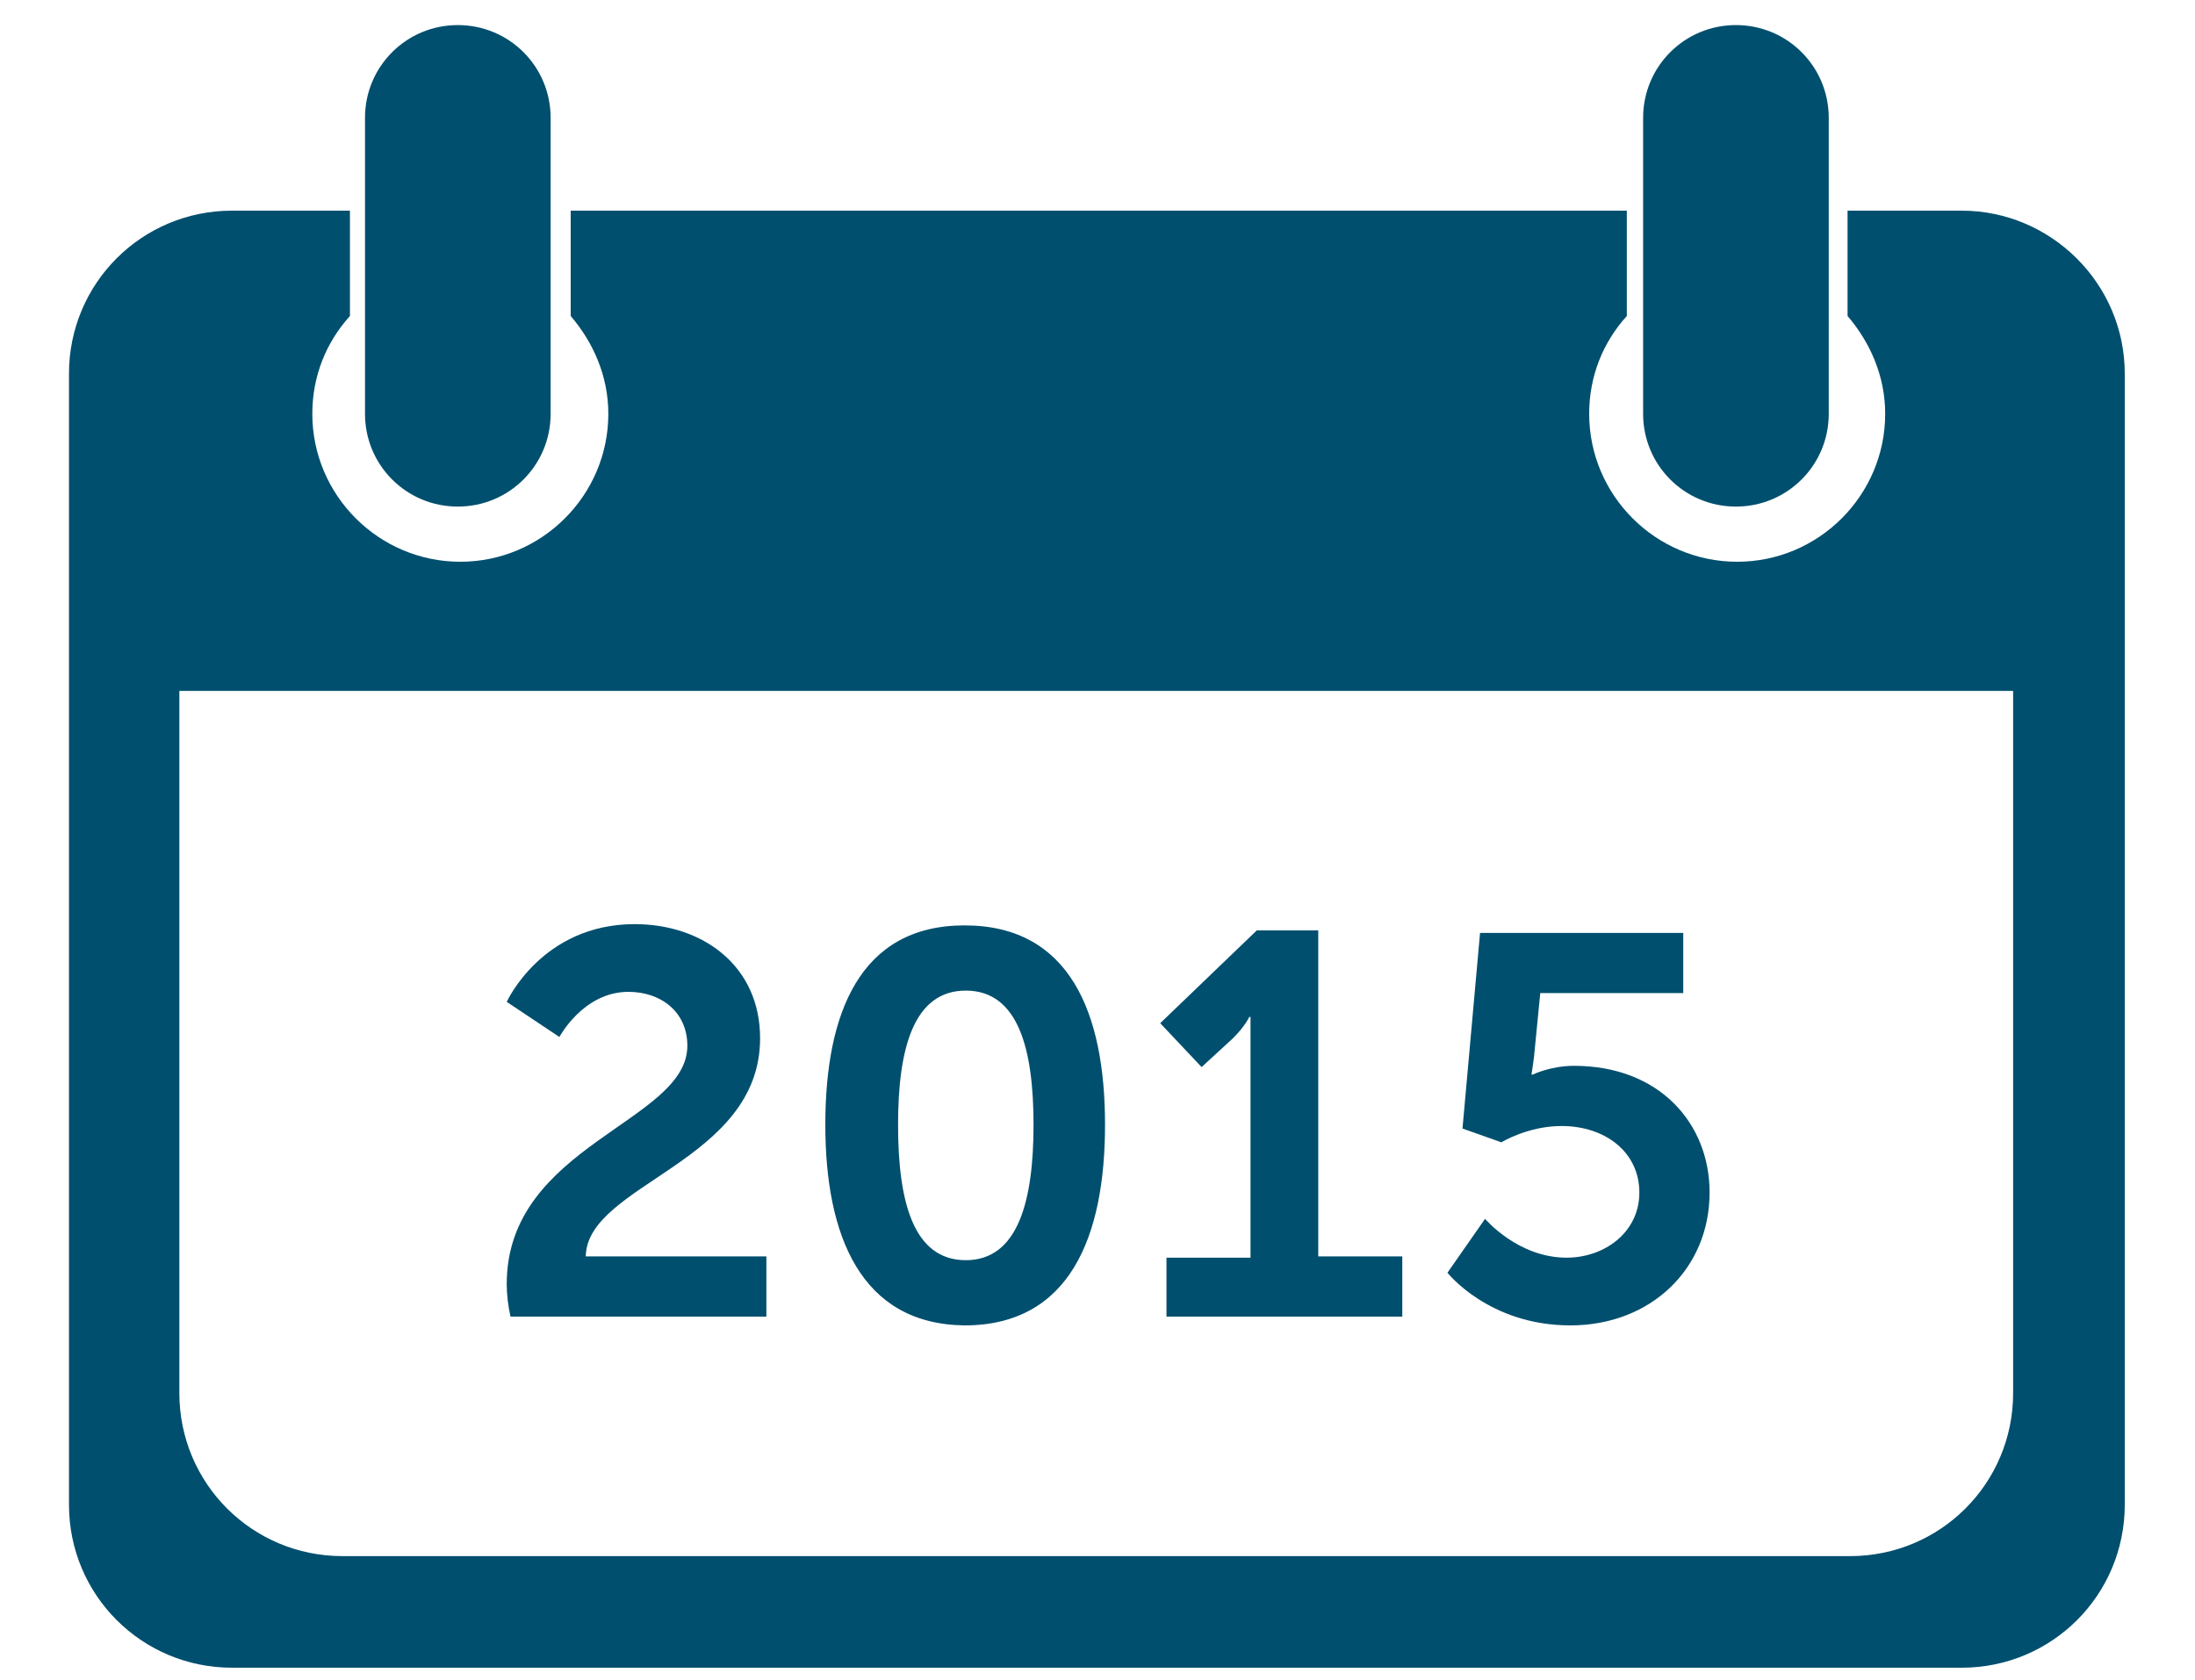 <?xml version="1.0" encoding="utf-8"?>
<!-- Generator: Adobe Illustrator 24.2.3, SVG Export Plug-In . SVG Version: 6.00 Build 0)  -->
<svg version="1.1" id="Layer_1" xmlns="http://www.w3.org/2000/svg" xmlns:xlink="http://www.w3.org/1999/xlink" x="0px" y="0px"
	 viewBox="0 0 175 134" style="enable-background:new 0 0 175 134;" xml:space="preserve">
<style type="text/css">
	.st0{fill-rule:evenodd;clip-rule:evenodd;fill:#004F6E;}
	.st1{fill:#004F6E;}
</style>
<g>
	<g>
		<path class="st0" d="M160.5,111.1c0,7.2-5.8,13-13,13H27.3c-7.2,0-13-5.8-13-13v-56h146.2V111.1z M156.4,16.8h-9.1v8.4
			c1.8,2.1,3,4.8,3,7.8c0,6.5-5.3,11.8-11.8,11.8s-11.8-5.3-11.8-11.8c0-3,1.1-5.7,3-7.8v-8.4H45.5v8.4c1.8,2.1,3,4.8,3,7.8
			c0,6.5-5.3,11.8-11.8,11.8c-6.5,0-11.8-5.3-11.8-11.8c0-3,1.1-5.7,3-7.8v-8.4h-9.4c-7.2,0-13,5.8-13,13V120c0,7.2,5.8,13,13,13
			h137.9c7.2,0,13-5.8,13-13V29.8C169.4,22.6,163.5,16.8,156.4,16.8 M36.5,40.4c4.1,0,7.4-3.3,7.4-7.4V9.4c0-4.1-3.3-7.4-7.4-7.4
			s-7.4,3.3-7.4,7.4V33C29.1,37.1,32.4,40.4,36.5,40.4 M138.4,40.4c4.1,0,7.4-3.3,7.4-7.4V9.4c0-4.1-3.3-7.4-7.4-7.4
			S131,5.3,131,9.4V33C131,37.1,134.3,40.4,138.4,40.4"/>
	</g>
	<g>
		<path class="st1" d="M40.4,102.4c0-11.1,14.4-12.9,14.4-19c0-2.7-2.1-4.3-4.7-4.3c-3.6,0-5.5,3.6-5.5,3.6l-4.2-2.8
			c0,0,2.8-6.2,10.2-6.2c5.4,0,10,3.3,10,9.1c0,9.9-13.8,11.6-13.9,17.4h14.4v4.8H40.7C40.5,104.1,40.4,103.2,40.4,102.4z"/>
		<path class="st1" d="M65.8,89.7c0-8.8,2.7-15.9,11.1-15.9s11.2,7,11.2,15.9s-2.8,16-11.2,16C68.6,105.6,65.8,98.5,65.8,89.7z
			 M82.4,89.7c0-6-1.2-10.7-5.4-10.7c-4.2,0-5.4,4.7-5.4,10.7c0,6.1,1.2,10.8,5.4,10.8C81.2,100.5,82.4,95.7,82.4,89.7z"/>
		<path class="st1" d="M93,100.3h6.7V83.2c0-1,0-2.1,0-2.1h-0.1c0,0-0.3,0.7-1.3,1.7l-2.5,2.3l-3.3-3.5l7.7-7.4h4.9v26h6.7v4.8H93
			L93,100.3L93,100.3z"/>
	</g>
	<g>
		<path class="st1" d="M118.4,97.2c0,0,2.6,3.1,6.5,3.1c3,0,5.8-2,5.8-5.2s-2.7-5.3-6.2-5.3c-2.7,0-4.8,1.3-4.8,1.3l-3.1-1.1
			l1.4-15.6h16.2v4.8h-11.4l-0.5,5.1c-0.1,0.8-0.2,1.4-0.2,1.4h0.1c0,0,1.4-0.7,3.3-0.7c6.8,0,10.8,4.6,10.8,10.1
			c0,6.1-4.7,10.6-11.1,10.6c-6.5,0-9.8-4.2-9.8-4.2L118.4,97.2z"/>
	</g>
</g>
</svg>
